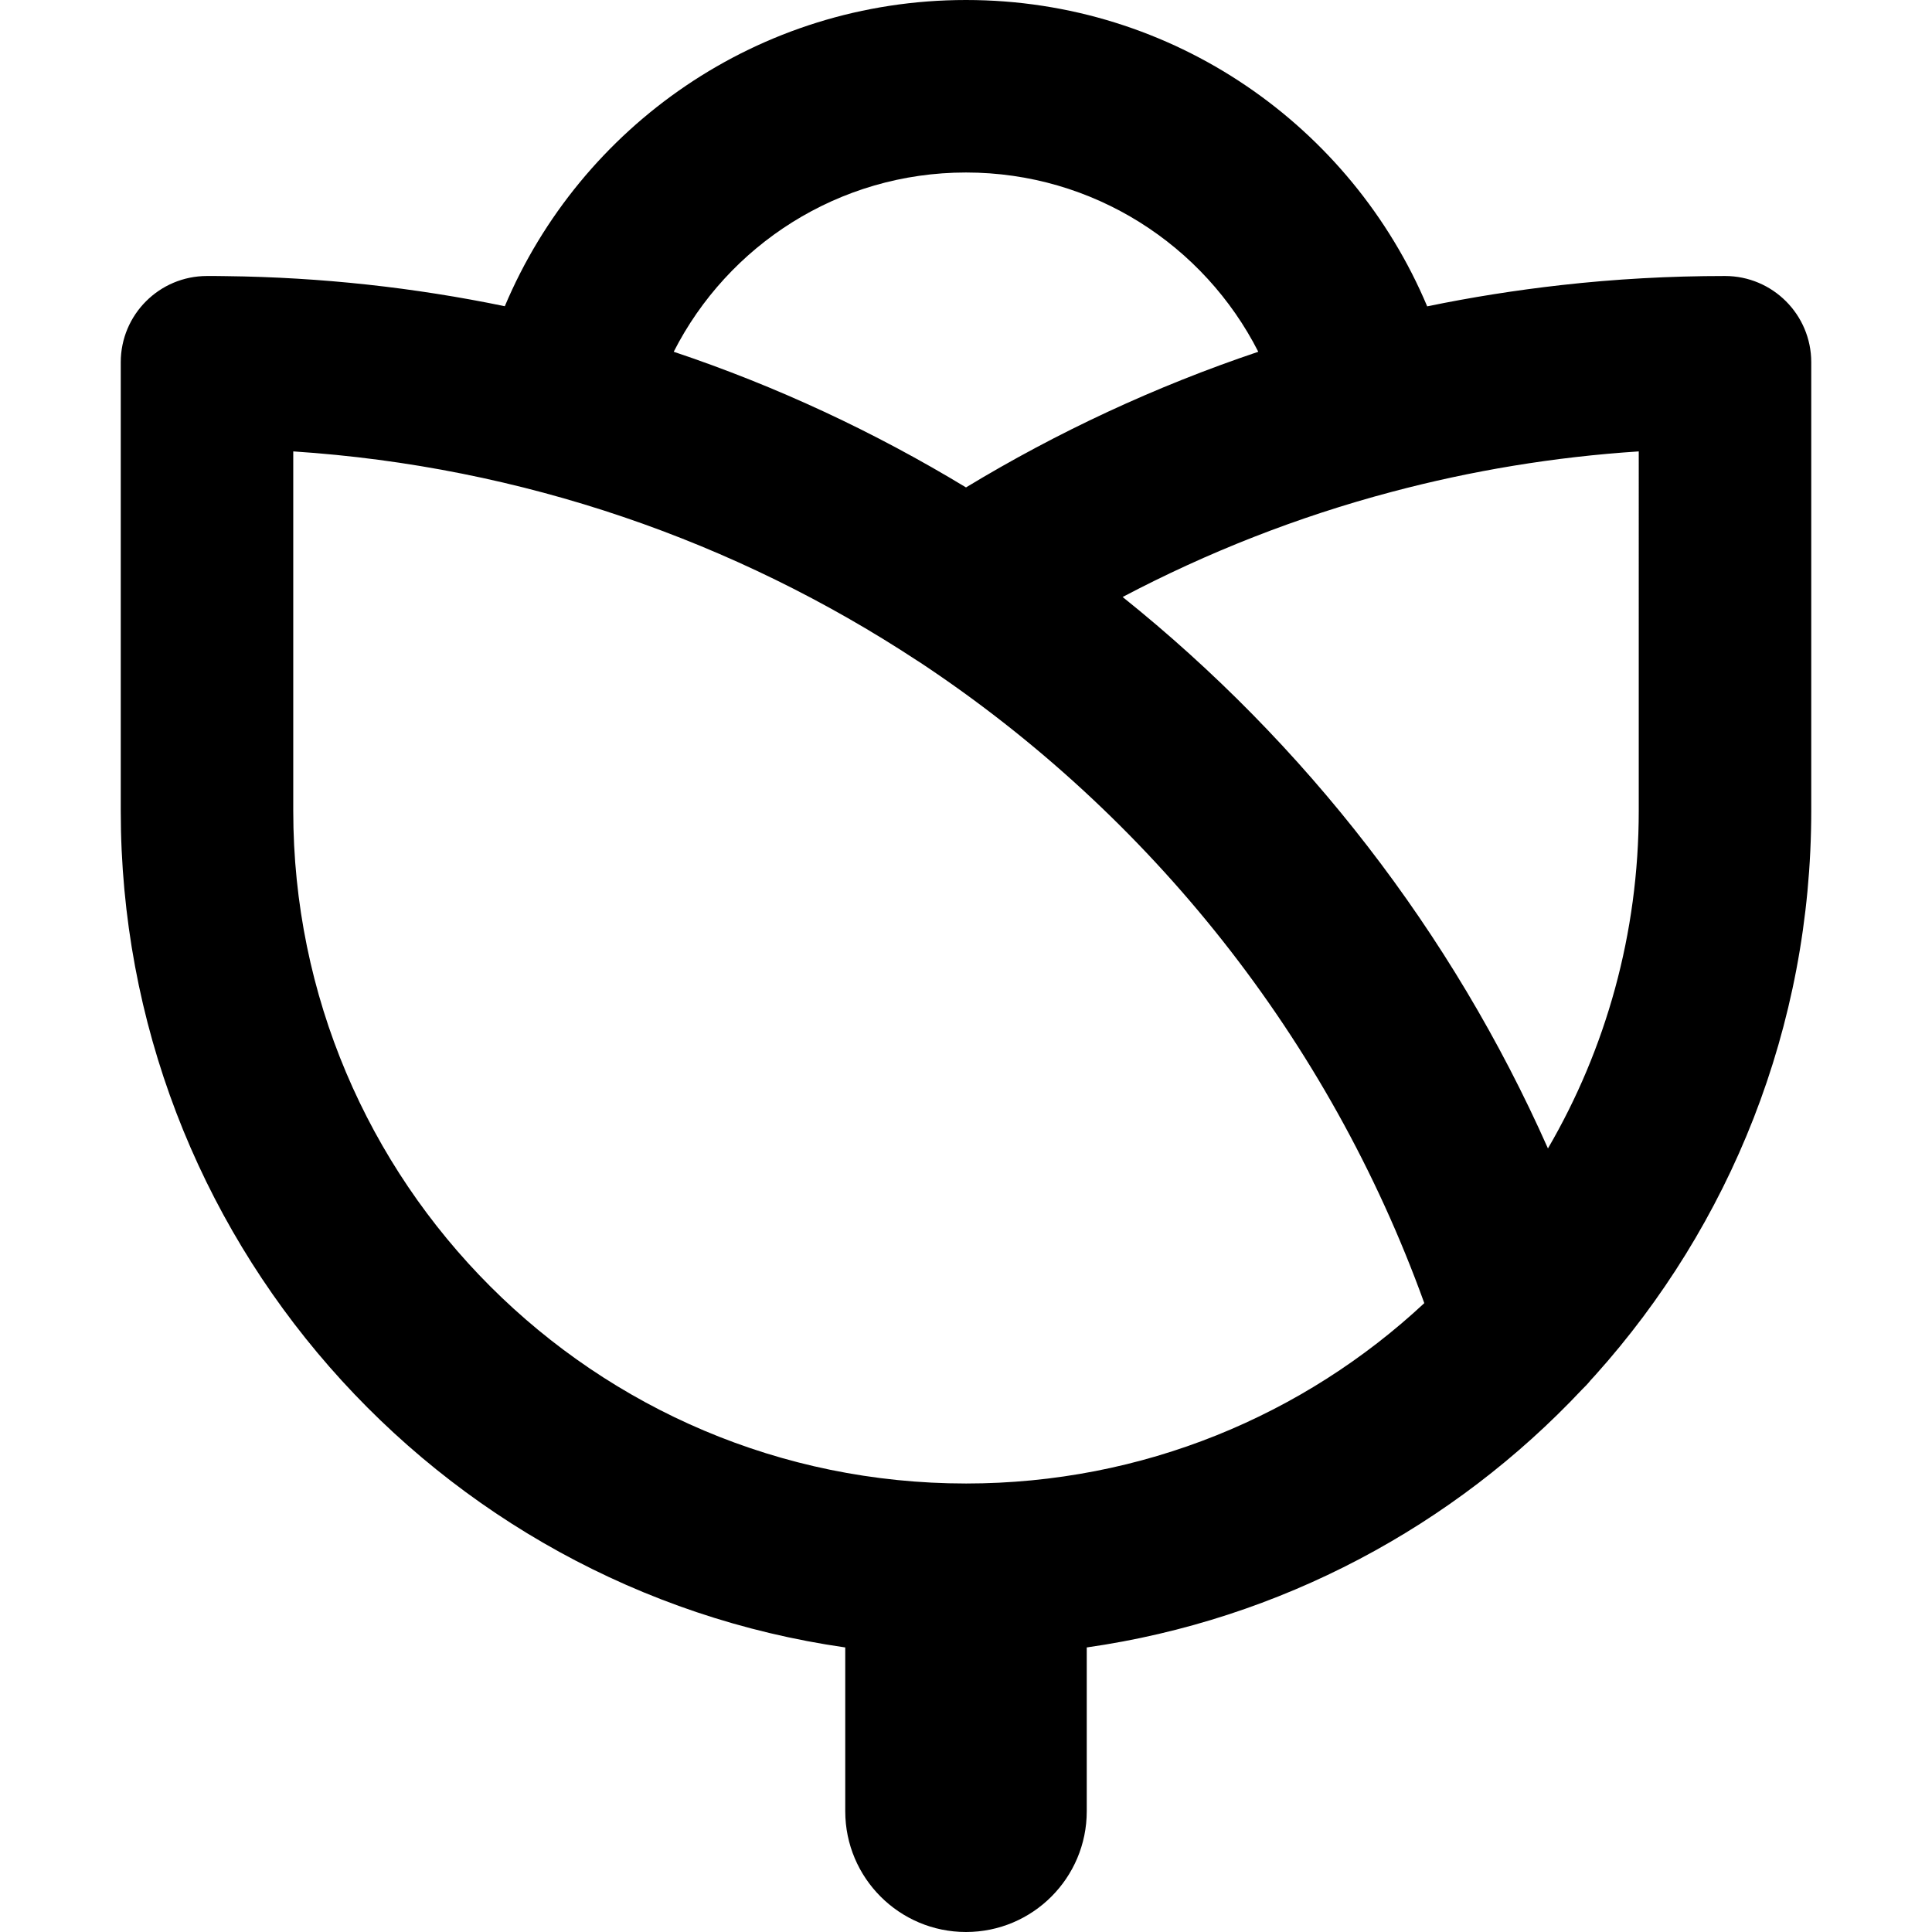<svg xmlns="http://www.w3.org/2000/svg" fill="none" viewBox="0 0 14 14" id="Rose--Streamline-Core-Remix">
  <desc>
    Rose Streamline Icon: https://streamlinehq.com
  </desc>
  <g id="Free Remix/Nature Ecology/rose--nature-flower-rose-plant-tree">
    <path id="Union" fill="#000000" fill-rule="evenodd" d="M7 1.25c-0.924 0 -1.726 0.528 -2.118 1.299 0.747 0.25 1.456 0.582 2.118 0.983 0.662 -0.401 1.372 -0.732 2.118 -0.983C8.726 1.778 7.924 1.25 7 1.25ZM1.5 2c-0.345 0 -0.625 0.28 -0.625 0.625v3.25c0 3.086 2.282 5.638 5.25 6.063v1.187c0 0.483 0.392 0.875 0.875 0.875s0.875 -0.392 0.875 -0.875v-1.187c1.407 -0.201 2.661 -0.881 3.589 -1.869 0.022 -0.021 0.043 -0.043 0.062 -0.067l0.034 -0.037C12.533 8.881 13.125 7.446 13.125 5.875v-3.25c0 -0.345 -0.28 -0.625 -0.625 -0.625 -0.402 0 -0.798 0.022 -1.188 0.066 -0.328 0.037 -0.651 0.088 -0.97 0.154C9.793 0.916 8.504 0 7 0 5.496 0 4.207 0.916 3.658 2.219c-0.653 -0.135 -1.328 -0.21 -2.02 -0.218C1.592 2 1.546 2 1.5 2ZM7 10.75c1.283 0 2.45 -0.495 3.321 -1.307 -0.691 -1.914 -1.986 -3.539 -3.656 -4.644 -0.006 -0.004 -0.013 -0.008 -0.019 -0.012C5.332 3.923 3.788 3.38 2.125 3.271V5.875c0 2.692 2.183 4.875 4.875 4.875Zm4.875 -4.875c0 0.892 -0.239 1.728 -0.658 2.447 -0.696 -1.568 -1.76 -2.937 -3.082 -3.996 0.613 -0.323 1.267 -0.581 1.951 -0.762 0.576 -0.153 1.174 -0.253 1.789 -0.293V5.875Z" clip-rule="evenodd" stroke-width="1"></path>
  </g>
</svg>